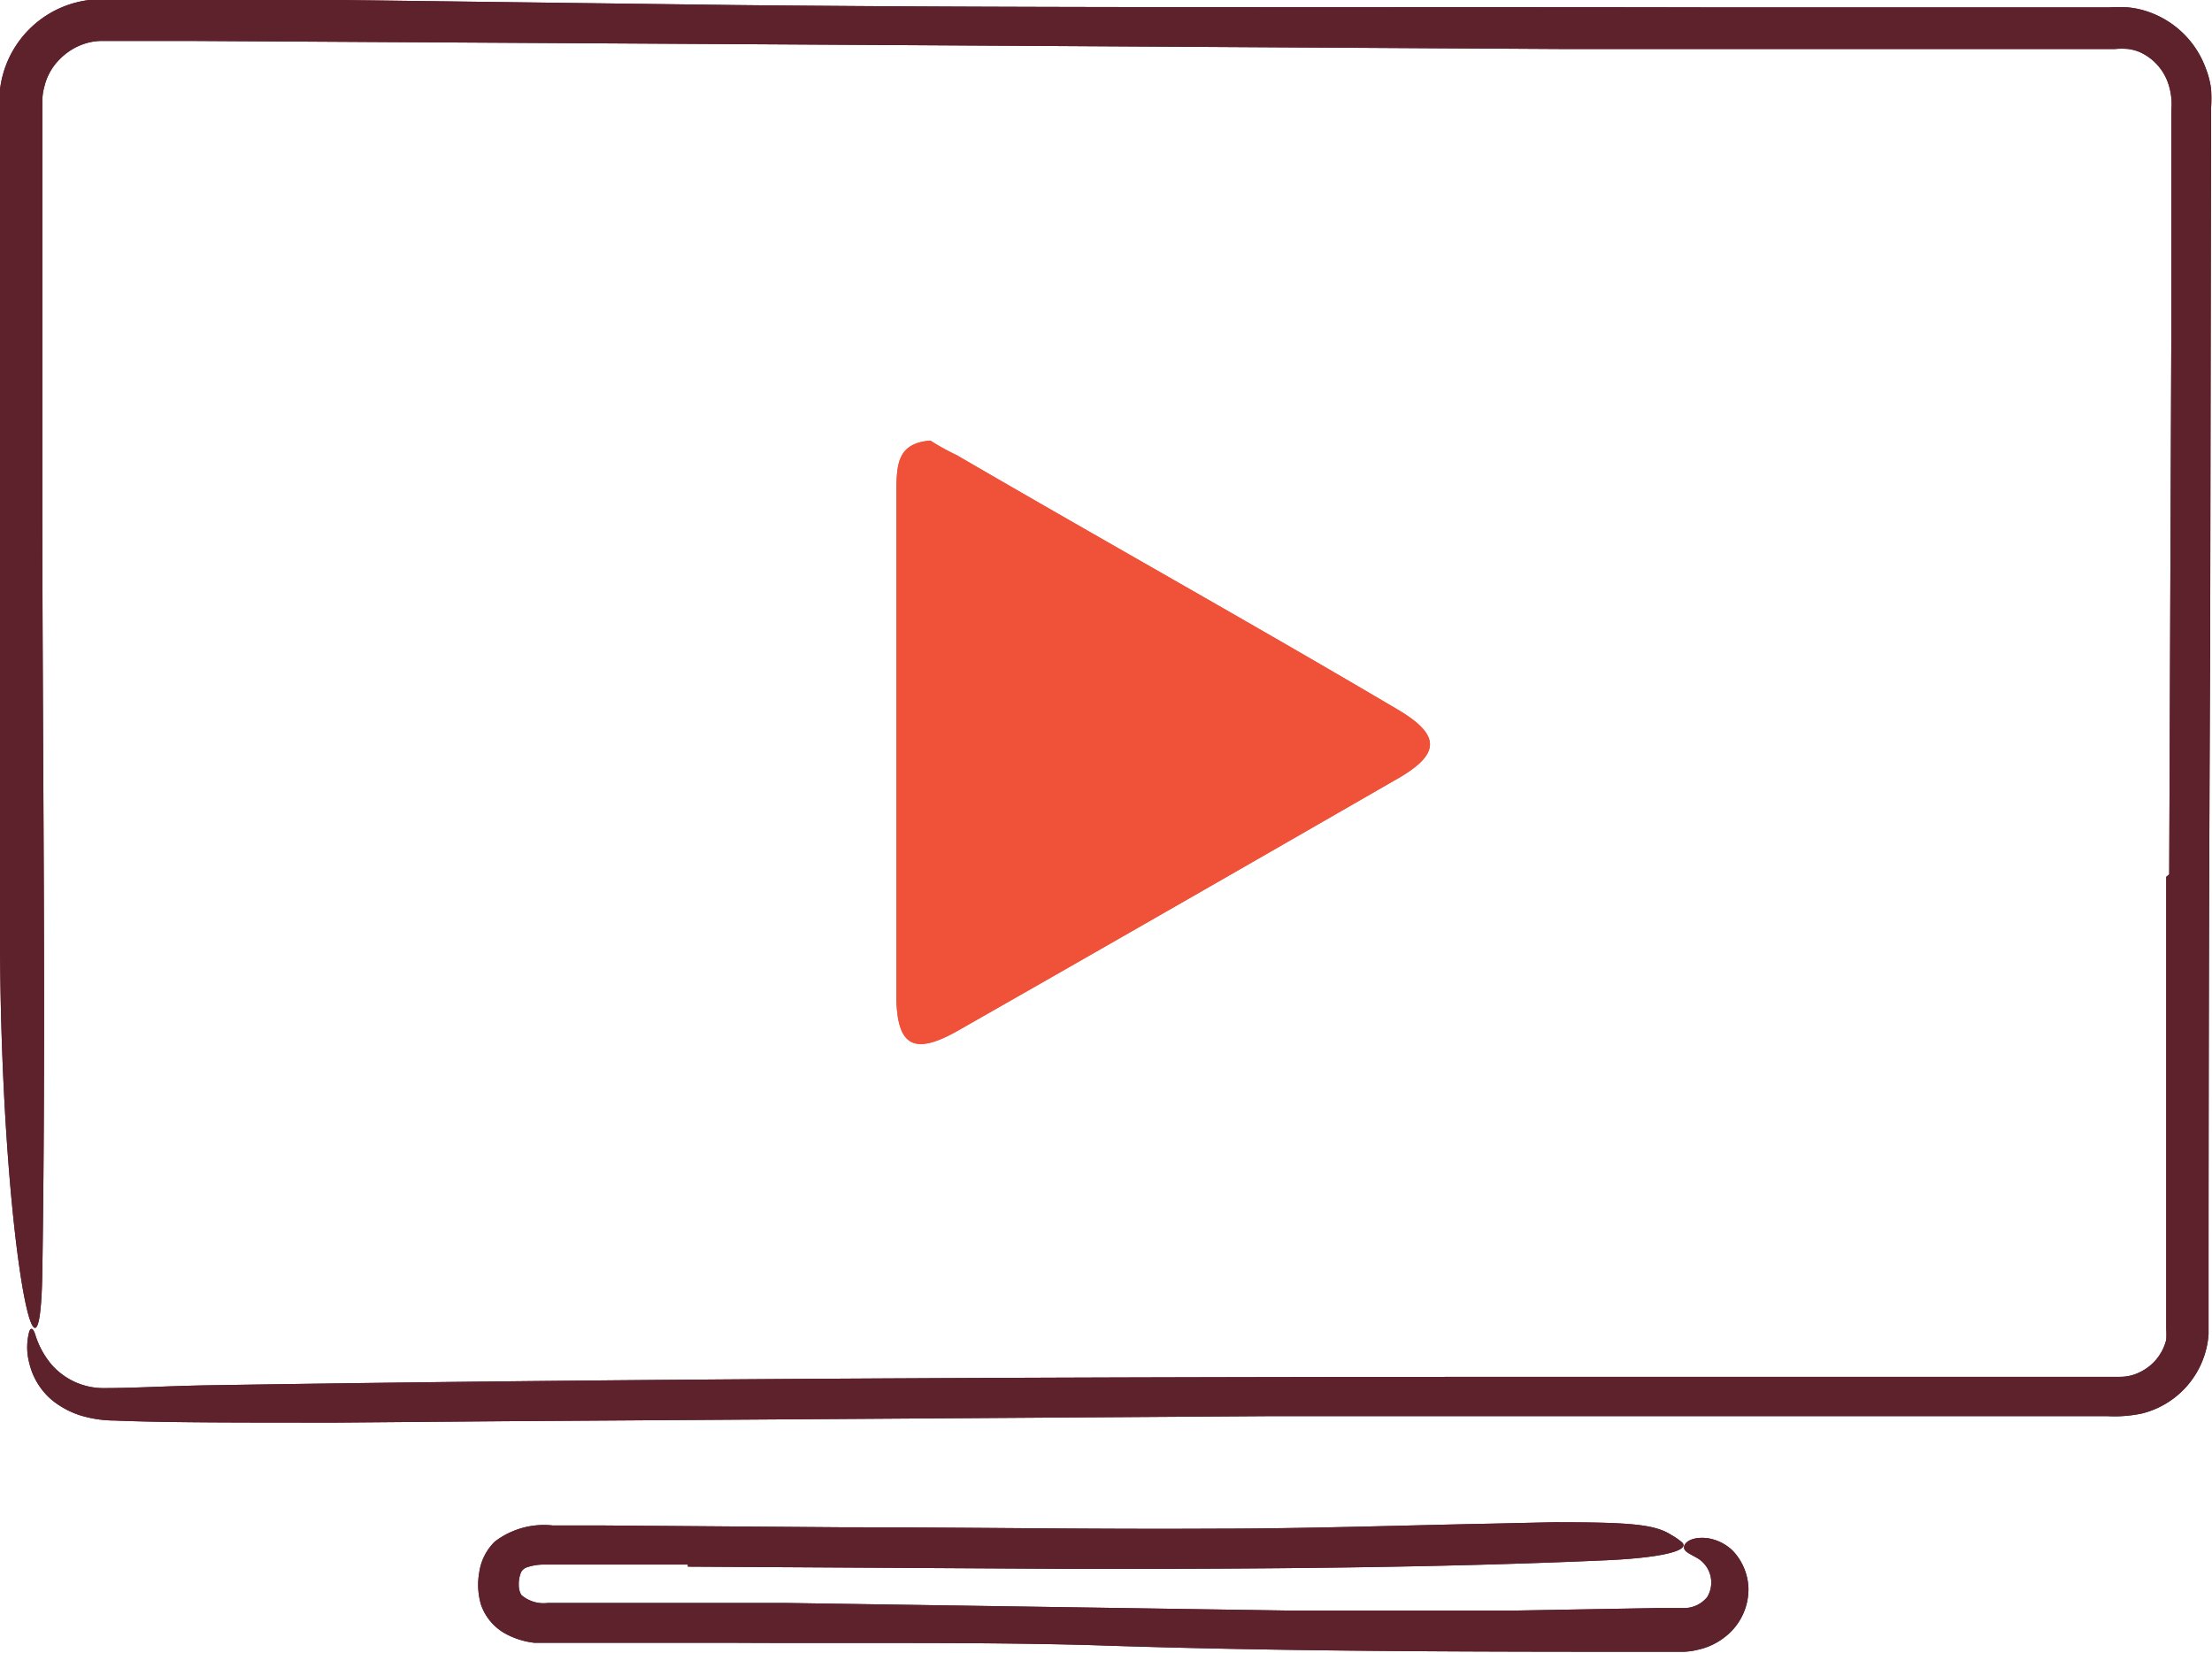 <svg id="Layer_1" data-name="Layer 1" xmlns="http://www.w3.org/2000/svg" viewBox="0 0 96.15 71.84"><defs><style>.cls-1{fill:none}.cls-2{fill:#5e222c}.cls-3{fill:#f05139}</style></defs><path class="cls-1" d="M1.21 57.71V4.4a3.28 3.28 0 0 1 3.27-3.26h87.65A3.28 3.28 0 0 1 95.4 4.4v53.31A3.28 3.28 0 0 1 92.13 61H4.48a3.28 3.28 0 0 1-3.27-3.29z"/><path class="cls-2" d="M94.29 38l.09-23.1V4.82a2.82 2.82 0 0 0-.11-1.12A2.3 2.3 0 0 0 93 2.26a2 2 0 0 0-.48-.13 3.09 3.09 0 0 0-.58 0h-24.1L8.45 1.78H4.36a2.39 2.39 0 0 0-.65.11 2.67 2.67 0 0 0-1.12.69 2.47 2.47 0 0 0-.65 1.14 2.45 2.45 0 0 0-.1.66v17.25c0 11.2.17 22.44 0 33.63C1.73 62.24 0 53.39 0 40.49V5.1a10.56 10.56 0 0 1 0-1.21A4.45 4.45 0 0 1 3.88 0a4.23 4.23 0 0 1 .69 0H14.79L32 .22c13.79.14 28.14.07 42.24.1h17.45a7.88 7.88 0 0 1 .8 0 3.73 3.73 0 0 1 .88.19A4.07 4.07 0 0 1 95.89 3a3.7 3.7 0 0 1 .22.87 6.35 6.35 0 0 1 0 .83L96.07 28Q96 42.29 96 56.6V58a3.83 3.83 0 0 1-2.88 3.43 5.78 5.78 0 0 1-1.5.12H55l-33.12.22-7.25.06c-4.54 0-7.53 0-9.63-.09a5.18 5.18 0 0 1-1.56-.24 3.82 3.82 0 0 1-1.17-.64 3 3 0 0 1-1-1.63 2.64 2.64 0 0 1 0-1.35c.08-.22.18-.14.27.15a3.69 3.69 0 0 0 .72 1.3 3 3 0 0 0 2.3 1c1.26 0 2.74-.09 4.4-.12 19.72-.32 40.49-.37 61.36-.37h21.83a1.9 1.9 0 0 0 .88-.21 2.12 2.12 0 0 0 1.13-1.4 3.41 3.41 0 0 0 0-.46V38.11zM29.9 68H23.59a2.26 2.26 0 0 0-.69.12.45.45 0 0 0-.25.21 1.33 1.33 0 0 0-.1.56.83.83 0 0 0 .11.43 1.47 1.47 0 0 0 1.14.35H34.24L56.1 70h9.68l6.22-.11h1.16a1.3 1.3 0 0 0 1.05-.48 1.23 1.23 0 0 0-.43-1.69c-.37-.21-.59-.29-.58-.48s.31-.46 1-.39a2 2 0 0 1 1.13.56A2.49 2.49 0 0 1 76 69a2.62 2.62 0 0 1-1 2.13 2.86 2.86 0 0 1-1.19.57 2.92 2.92 0 0 1-.66.09h-.44c-8.41 0-16.82 0-25.3-.29-5.08-.14-10.36-.07-15.55-.1h-8.63a3.46 3.46 0 0 1-1.32-.43 2.3 2.3 0 0 1-1-1.22 3.06 3.06 0 0 1-.08-1.4 2.33 2.33 0 0 1 .68-1.35 3.52 3.52 0 0 1 2.51-.7h2.14l10.53.08c5.32 0 10.67.09 16 .06 4.1 0 8.12-.14 12.18-.22l2.67-.06c3.34 0 4.4.09 5.12.56a2.73 2.73 0 0 1 .47.33c.32.36-1 .67-3.48.77-7.26.32-14.9.37-22.58.37l-17.17-.1z"/><path class="cls-3" d="M40.44 19.15a11 11 0 0 0 1.16.64c6.32 3.68 12.75 7.27 19.07 11 2 1.16 2 2-.11 3.16C54.24 37.59 48 41.17 41.7 44.76c-2 1.15-2.74.73-2.74-1.58v-22c.04-.97.04-1.92 1.48-2.03z"/><path class="cls-1" d="M1.21 57.71V4.4a3.28 3.28 0 0 1 3.27-3.26h87.65A3.28 3.28 0 0 1 95.4 4.4v53.31A3.28 3.28 0 0 1 92.13 61H4.48a3.28 3.28 0 0 1-3.27-3.29z"/><path class="cls-2" d="M94.29 38l.09-23.1V4.82a2.82 2.82 0 0 0-.11-1.12A2.3 2.3 0 0 0 93 2.26a2 2 0 0 0-.48-.13 3.09 3.09 0 0 0-.58 0h-24.1L8.45 1.78H4.36a2.39 2.39 0 0 0-.65.11 2.67 2.67 0 0 0-1.12.69 2.47 2.47 0 0 0-.65 1.14 2.45 2.45 0 0 0-.1.66v17.25c0 11.2.17 22.44 0 33.63C1.73 62.24 0 53.39 0 40.49V5.1a10.56 10.56 0 0 1 0-1.21A4.45 4.45 0 0 1 3.88 0a4.23 4.23 0 0 1 .69 0H14.79L32 .22c13.79.14 28.14.07 42.24.1h17.45a7.88 7.88 0 0 1 .8 0 3.73 3.73 0 0 1 .88.19A4.07 4.07 0 0 1 95.89 3a3.7 3.7 0 0 1 .22.87 6.35 6.35 0 0 1 0 .83L96.07 28Q96 42.29 96 56.6V58a3.83 3.83 0 0 1-2.88 3.43 5.78 5.78 0 0 1-1.5.12H55l-33.12.22-7.25.06c-4.54 0-7.53 0-9.63-.09a5.18 5.18 0 0 1-1.56-.24 3.82 3.82 0 0 1-1.17-.64 3 3 0 0 1-1-1.63 2.64 2.64 0 0 1 0-1.35c.08-.22.18-.14.27.15a3.69 3.69 0 0 0 .72 1.3 3 3 0 0 0 2.3 1c1.26 0 2.74-.09 4.4-.12 19.72-.32 40.49-.37 61.36-.37h21.83a1.9 1.9 0 0 0 .88-.21 2.12 2.12 0 0 0 1.13-1.4 3.41 3.41 0 0 0 0-.46V38.11zM29.9 68H23.59a2.26 2.26 0 0 0-.69.12.45.45 0 0 0-.25.21 1.33 1.33 0 0 0-.1.56.83.83 0 0 0 .11.43 1.47 1.47 0 0 0 1.14.35H34.24L56.1 70h9.68l6.22-.11h1.16a1.3 1.3 0 0 0 1.05-.48 1.23 1.23 0 0 0-.43-1.69c-.37-.21-.59-.29-.58-.48s.31-.46 1-.39a2 2 0 0 1 1.13.56A2.49 2.49 0 0 1 76 69a2.62 2.62 0 0 1-1 2.13 2.86 2.86 0 0 1-1.19.57 2.92 2.92 0 0 1-.66.09h-.44c-8.41 0-16.82 0-25.3-.29-5.08-.14-10.36-.07-15.55-.1h-8.63a3.46 3.46 0 0 1-1.32-.43 2.3 2.3 0 0 1-1-1.22 3.06 3.06 0 0 1-.08-1.4 2.33 2.33 0 0 1 .68-1.35 3.52 3.52 0 0 1 2.51-.7h2.14l10.53.08c5.32 0 10.67.09 16 .06 4.1 0 8.12-.14 12.18-.22l2.67-.06c3.34 0 4.4.09 5.12.56a2.73 2.73 0 0 1 .47.33c.32.36-1 .67-3.48.77-7.26.32-14.9.37-22.58.37l-17.17-.1z"/><path class="cls-3" d="M40.44 19.15a11 11 0 0 0 1.16.64c6.32 3.68 12.75 7.27 19.07 11 2 1.16 2 2-.11 3.16C54.24 37.59 48 41.17 41.7 44.76c-2 1.15-2.74.73-2.74-1.58v-22c.04-.97.04-1.92 1.48-2.03z"/></svg>